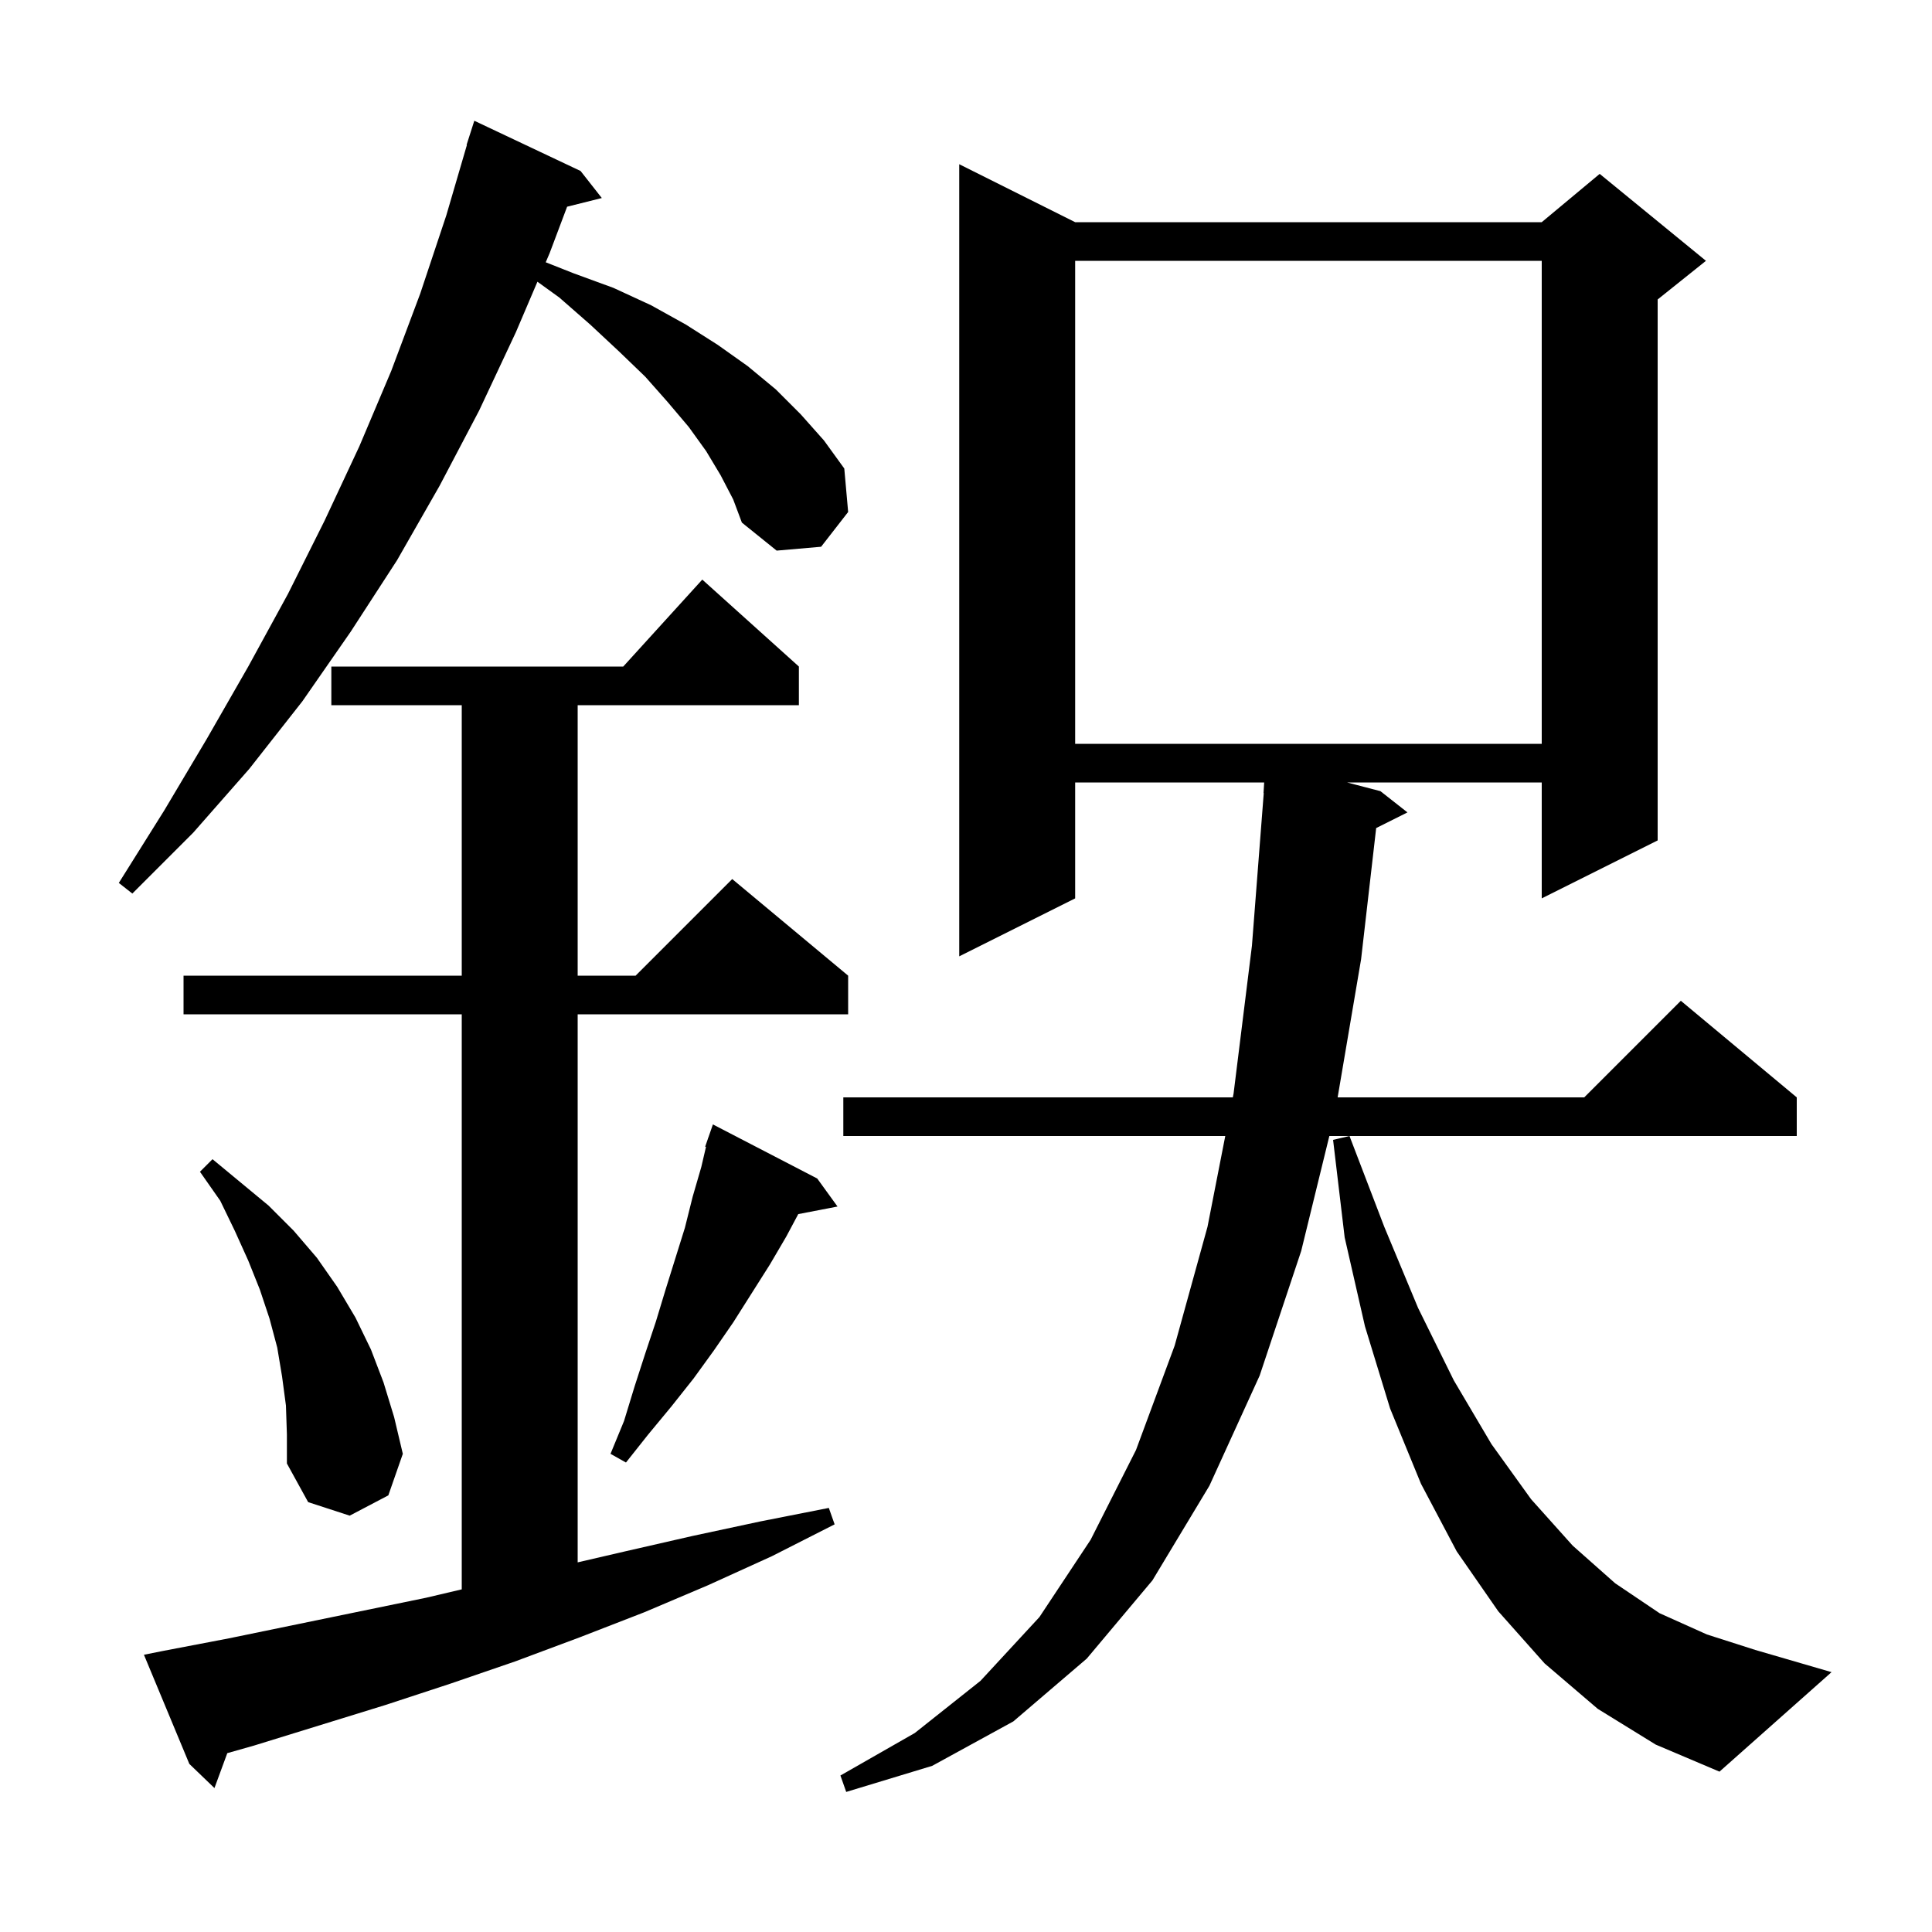 <svg xmlns="http://www.w3.org/2000/svg" xmlns:xlink="http://www.w3.org/1999/xlink" version="1.1" baseProfile="full" viewBox="0 0 200 200" width="200" height="200"><g fill="currentColor"><path d="M 111.3 23.0 L 159.6 23.0 L 165.6 18.0 L 176.6 27.0 L 171.6 31.0 L 171.6 87.0 L 159.6 93.0 L 159.6 81.0 L 139.445 81.0 L 142.9 81.9 L 145.7 84.1 L 142.461 85.72 L 140.9 99.3 L 138.472 113.6 L 164.0 113.6 L 174.0 103.6 L 186.0 113.6 L 186.0 117.6 L 137.613 117.6 L 134.7 129.5 L 130.4 142.4 L 125.2 153.8 L 119.3 163.6 L 112.5 171.7 L 104.9 178.2 L 96.5 182.8 L 87.6 185.5 L 87.0 183.8 L 94.7 179.4 L 101.5 174.0 L 107.6 167.4 L 112.9 159.4 L 117.6 150.1 L 121.6 139.3 L 125.0 127.0 L 126.839 117.6 L 87.3 117.6 L 87.3 113.6 L 127.622 113.6 L 127.7 113.2 L 129.6 97.9 L 130.823 82.1 L 130.8 82.1 L 130.867 81.0 L 111.3 81.0 L 111.3 93.0 L 99.3 99.0 L 99.3 17.0 Z M 16.9 170.9 L 23.7 169.6 L 44.1 165.4 L 47.8 164.529 L 47.8 105.0 L 19.0 105.0 L 19.0 101.0 L 47.8 101.0 L 47.8 73.0 L 34.3 73.0 L 34.3 69.0 L 64.518 69.0 L 72.7 60.0 L 82.7 69.0 L 82.7 73.0 L 59.8 73.0 L 59.8 101.0 L 65.8 101.0 L 75.8 91.0 L 87.8 101.0 L 87.8 105.0 L 59.8 105.0 L 59.8 161.736 L 64.7 160.6 L 71.7 159.0 L 78.7 157.5 L 85.8 156.1 L 86.4 157.8 L 79.9 161.1 L 73.3 164.1 L 66.7 166.9 L 60.0 169.5 L 53.3 172.0 L 46.6 174.3 L 39.9 176.5 L 26.3 180.7 L 23.529 181.486 L 22.2 185.1 L 19.6 182.6 L 14.9 171.3 Z M 165.4 176.9 L 159.9 172.2 L 155.1 166.8 L 150.8 160.6 L 147.1 153.6 L 143.9 145.8 L 141.3 137.3 L 139.2 128.1 L 138.0 118.0 L 139.7 117.6 L 143.3 127.0 L 146.8 135.4 L 150.5 142.9 L 154.4 149.5 L 158.5 155.2 L 162.8 160.0 L 167.2 163.9 L 171.8 167.0 L 176.7 169.2 L 181.7 170.8 L 189.6 173.1 L 178.0 183.4 L 171.4 180.6 Z M 29.6 145.5 L 29.2 142.5 L 28.7 139.5 L 27.9 136.5 L 26.9 133.5 L 25.7 130.5 L 24.3 127.4 L 22.8 124.3 L 20.7 121.3 L 22.0 120.0 L 27.8 124.8 L 30.4 127.4 L 32.8 130.2 L 34.9 133.2 L 36.8 136.4 L 38.4 139.7 L 39.7 143.1 L 40.8 146.7 L 41.7 150.5 L 40.2 154.8 L 36.2 156.9 L 31.9 155.5 L 29.7 151.5 L 29.7 148.5 Z M 84.6 122.0 L 86.7 124.9 L 82.635 125.684 L 81.4 128.0 L 79.7 130.9 L 75.9 136.9 L 73.9 139.8 L 71.8 142.7 L 69.5 145.6 L 67.1 148.5 L 64.8 151.4 L 63.2 150.5 L 64.6 147.1 L 65.7 143.5 L 66.8 140.1 L 67.9 136.8 L 68.9 133.5 L 70.9 127.1 L 71.7 123.9 L 72.6 120.8 L 73.084 118.724 L 73.0 118.7 L 73.273 117.914 L 73.3 117.8 L 73.312 117.804 L 73.8 116.4 Z M 74.6 49.2 L 73.1 46.7 L 71.3 44.2 L 69.1 41.6 L 66.8 39.0 L 64.1 36.4 L 61.1 33.6 L 57.9 30.8 L 55.635 29.164 L 53.4 34.4 L 49.6 42.5 L 45.5 50.3 L 41.1 58.0 L 36.3 65.4 L 31.3 72.6 L 25.8 79.6 L 20.0 86.2 L 13.7 92.5 L 12.3 91.4 L 17.0 83.9 L 21.4 76.5 L 25.7 69.0 L 29.8 61.5 L 33.6 53.9 L 37.2 46.2 L 40.5 38.4 L 43.5 30.4 L 46.2 22.3 L 48.334 15.008 L 48.3 15.0 L 49.1 12.5 L 60.1 17.7 L 62.3 20.5 L 58.708 21.398 L 56.9 26.2 L 56.494 27.151 L 59.4 28.3 L 63.5 29.8 L 67.4 31.6 L 71.0 33.6 L 74.3 35.7 L 77.4 37.9 L 80.3 40.3 L 82.9 42.9 L 85.3 45.6 L 87.4 48.5 L 87.8 53.0 L 85.0 56.6 L 80.4 57.0 L 76.8 54.1 L 75.9 51.7 Z M 111.3 27.0 L 111.3 77.0 L 159.6 77.0 L 159.6 27.0 Z "/></g></svg>